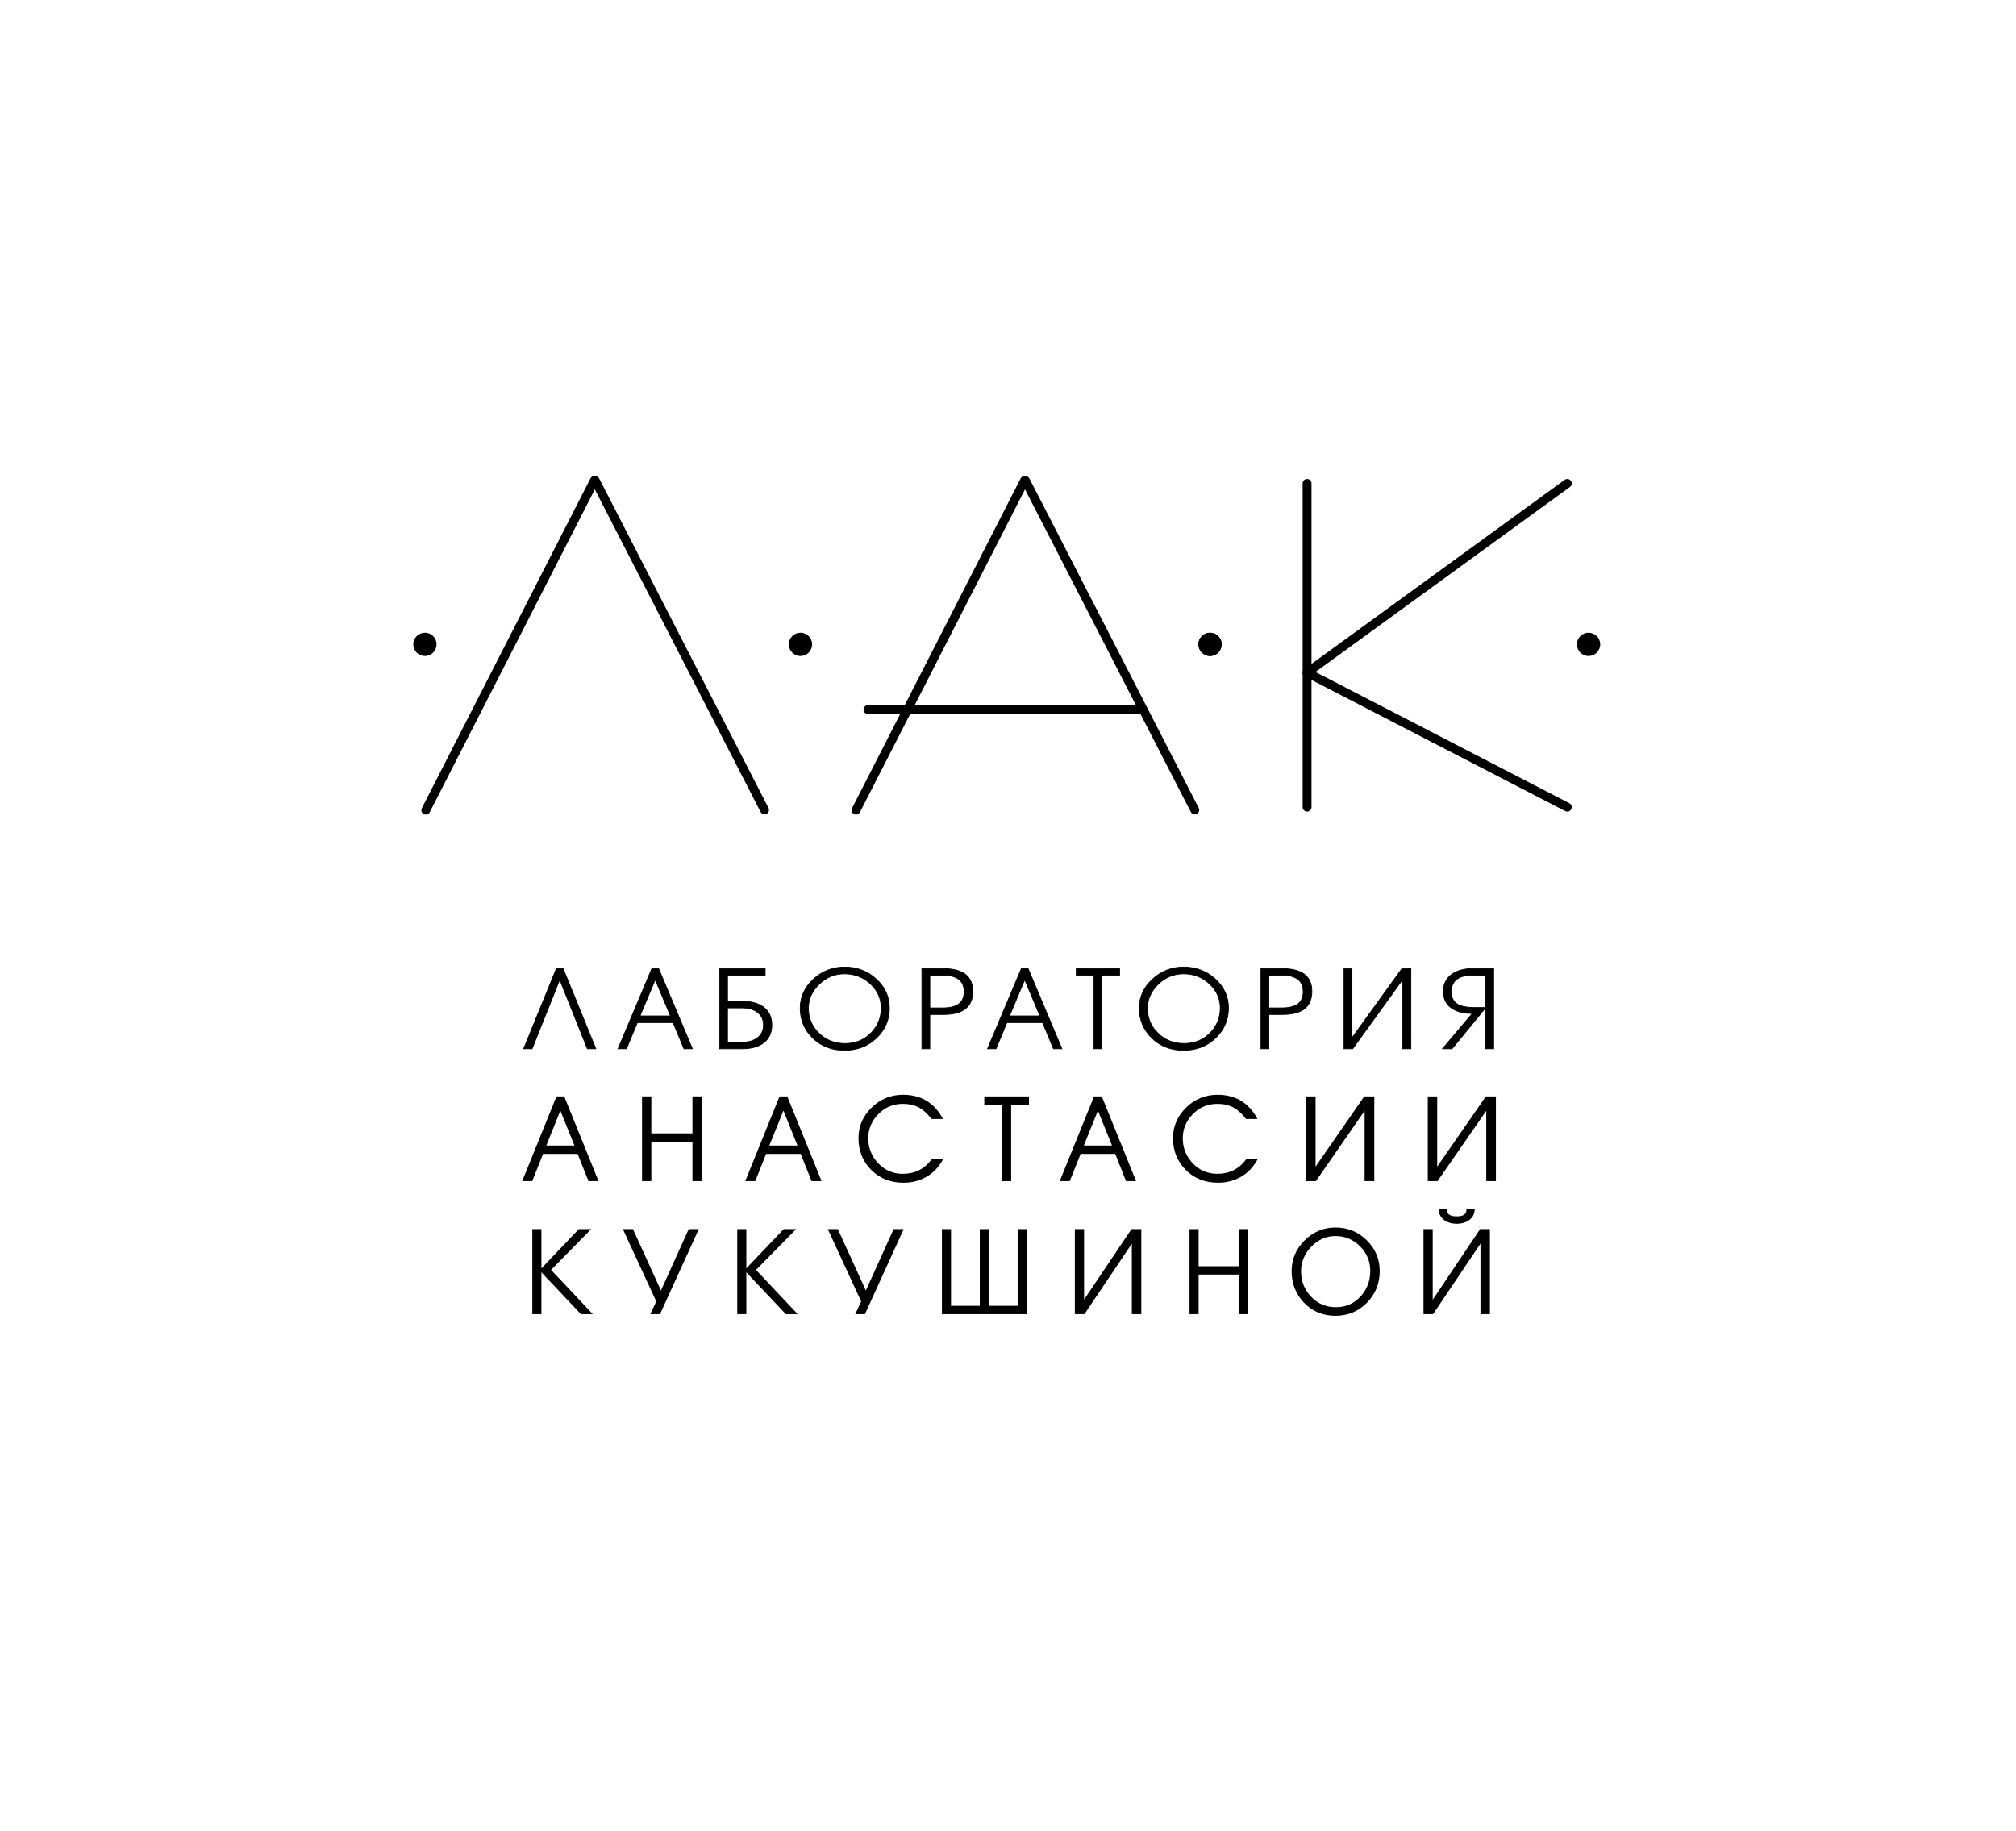<?xml version="1.0" encoding="UTF-8"?> <svg xmlns="http://www.w3.org/2000/svg" xmlns:xlink="http://www.w3.org/1999/xlink" version="1.1" id="Слой_1" x="0px" y="0px" viewBox="0 0 2726.93 2477.48" style="enable-background:new 0 0 2726.93 2477.48;" xml:space="preserve"> <g> <path d="M576,1102c-0.92,0-1.85-0.21-2.73-0.66c-2.95-1.51-4.12-5.12-2.61-8.07l228-446c1.51-2.95,5.12-4.12,8.07-2.61 c2.95,1.51,4.12,5.12,2.61,8.07l-228,446C580.28,1100.81,578.18,1102,576,1102z"></path> </g> <g> <path d="M1034.16,1101.76c-2.18,0-4.28-1.19-5.34-3.26L799.9,652.98c-1.51-2.95-0.35-6.56,2.59-8.08s6.56-0.35,8.08,2.59 l228.92,445.53c1.51,2.95,0.35,6.56-2.59,8.08C1036.02,1101.55,1035.08,1101.76,1034.16,1101.76z"></path> </g> <g> <path d="M1157.91,1102c-0.92,0-1.85-0.21-2.73-0.66c-2.95-1.51-4.12-5.12-2.61-8.07l228-446c1.51-2.95,5.12-4.12,8.07-2.61 c2.95,1.51,4.12,5.12,2.61,8.07l-228,446C1162.2,1100.81,1160.09,1102,1157.91,1102z"></path> </g> <g> <path d="M1616.08,1101.76c-2.18,0-4.28-1.19-5.34-3.26l-228.92-445.53c-1.51-2.95-0.35-6.56,2.59-8.08 c2.95-1.51,6.57-0.35,8.08,2.59l228.92,445.53c1.51,2.95,0.35,6.56-2.59,8.08C1617.94,1101.55,1617,1101.76,1616.08,1101.76z"></path> </g> <g> <path d="M1544.99,966H1174c-3.31,0-6-2.69-6-6s2.69-6,6-6h370.99c3.31,0,6,2.69,6,6S1548.31,966,1544.99,966z"></path> </g> <g> <path d="M1768,1098c-3.31,0-6-2.69-6-6V654c0-3.31,2.69-6,6-6s6,2.69,6,6v438C1774,1095.31,1771.31,1098,1768,1098z"></path> </g> <g> <path d="M1768,916c-1.85,0-3.68-0.86-4.86-2.47c-1.95-2.68-1.36-6.43,1.32-8.38l352-256c2.68-1.95,6.43-1.36,8.38,1.32 c1.95,2.68,1.36,6.43-1.32,8.38l-352,256C1770.46,915.63,1769.23,916,1768,916z"></path> </g> <line x1="2120" y1="1092" x2="1768" y2="910"></line> <circle cx="574.75" cy="871.75" r="15.75"></circle> <circle cx="1082.75" cy="871.75" r="15.75"></circle> <circle cx="1636.75" cy="871.75" r="15.75"></circle> <circle cx="1636.75" cy="871.75" r="15.75"></circle> <circle cx="2148.75" cy="871.75" r="15.75"></circle> <g> <path d="M2120,1098c-0.93,0-1.87-0.22-2.75-0.67l-352-182c-2.94-1.52-4.1-5.14-2.57-8.09c1.52-2.94,5.14-4.1,8.09-2.57l352,182 c2.94,1.52,4.1,5.14,2.57,8.09C2124.26,1096.82,2122.17,1098,2120,1098z"></path> </g> <g> <g> <path d="M708.32,1418.89l44.25-108.52h9.14l44.25,108.52h-11.43l-37.06-92.69h-0.65l-37.06,92.69H708.32z"></path> <path d="M806.7,1419.39h-12.51l-0.13-0.31l-36.93-92.35l-37.05,92.66h-12.51l44.66-109.52h9.82L806.7,1419.39z M794.87,1418.39 h10.35l-43.84-107.52h-8.47l-43.84,107.52h10.35l37.06-92.69h1.33l0.13,0.31L794.87,1418.39z"></path> </g> <g> <path d="M936.58,1418.89h-11.43l-14.7-35.42h-48.33l-14.7,35.42H836l45.72-108.52h9.14L936.58,1418.89z M885.96,1326.2 l-20.25,48.23h41.15l-20.25-48.23H885.96z"></path> <path d="M937.33,1419.39h-12.52l-14.7-35.42h-47.66l-14.7,35.42h-12.52l46.14-109.52h9.81L937.33,1419.39z M925.49,1418.39h10.34 l-45.3-107.52h-8.48l-45.3,107.52h10.34l14.7-35.42h49L925.49,1418.39z M907.62,1374.93h-42.65l20.67-49.23h1.32L907.62,1374.93z M866.47,1373.93h39.64l-19.82-47.22L866.47,1373.93z"></path> </g> <g> <path d="M1035.04,1310.37v8.89h-50.94v35.42h19.92c12.08,0,21.55,2.51,28.41,7.54c7.73,5.53,11.59,13.72,11.59,24.57 c0,10.65-3.87,18.79-11.59,24.42c-7.08,5.12-16.55,7.69-28.41,7.69h-30.7v-108.52H1035.04z M984.09,1363.57V1410h19.92 c8.27,0,15.02-1.91,20.25-5.73c5.66-4.22,8.49-10.05,8.49-17.48c0-7.54-2.83-13.36-8.49-17.48c-5.12-3.82-11.87-5.73-20.25-5.73 H984.09z"></path> <path d="M1004.01,1419.39h-31.2v-109.52h62.72v9.89h-50.94v34.42h19.42c12.13,0,21.79,2.57,28.71,7.63 c7.83,5.6,11.8,14,11.8,24.97c0,10.77-3.97,19.12-11.8,24.82C1025.59,1416.77,1015.93,1419.39,1004.01,1419.39z M973.82,1418.39 h30.2c11.7,0,21.16-2.55,28.12-7.59c7.56-5.5,11.39-13.58,11.39-24.01c0-10.63-3.83-18.76-11.38-24.16 c-6.74-4.94-16.2-7.44-28.12-7.44h-20.42v-36.42h50.94v-7.89h-60.72V1418.39z M1004.01,1410.5h-20.42v-47.42h20.42 c8.45,0,15.36,1.96,20.55,5.83c5.77,4.2,8.69,10.22,8.69,17.88c0,7.57-2.92,13.58-8.69,17.88 C1019.27,1408.54,1012.36,1410.5,1004.01,1410.5z M984.59,1409.5h19.42c8.13,0,14.84-1.89,19.95-5.63 c5.5-4.1,8.29-9.85,8.29-17.08c0-7.33-2.79-13.08-8.29-17.08c-5.01-3.74-11.72-5.63-19.95-5.63h-19.42V1409.5z"></path> </g> <g> <path d="M1203.05,1363.88c0,15.88-5.82,29.37-17.47,40.47c-11.65,11.1-26.07,16.66-43.27,16.66c-17.2,0-31.49-5.53-42.86-16.58 c-11.38-11.05-17.06-24.57-17.06-40.54c0-15.07,5.93-28.11,17.8-39.11c11.86-11,25.96-16.5,42.29-16.5 c16.65,0,30.91,5.43,42.78,16.28C1197.12,1335.39,1203.05,1348.5,1203.05,1363.88z M1191.95,1363.73 c0-12.66-4.84-23.54-14.53-32.63c-9.69-9.09-21.39-13.64-35.1-13.64c-13.17,0-24.6,4.7-34.29,14.09 c-9.69,9.4-14.53,20.22-14.53,32.48c0,13.26,4.68,24.47,14.04,33.61c9.47,9.45,21.33,14.17,35.6,14.17 c14.04,0,25.8-4.82,35.27-14.47C1187.43,1387.99,1191.95,1376.79,1191.95,1363.73z"></path> <path d="M1142.31,1421.5c-17.26,0-31.79-5.63-43.21-16.72c-11.42-11.1-17.21-24.86-17.21-40.9c0-15.15,6.04-28.43,17.96-39.48 c11.9-11.04,26.25-16.64,42.63-16.64c16.7,0,31.21,5.52,43.12,16.41c11.92,10.9,17.96,24.26,17.96,39.71 c0,15.95-5.93,29.68-17.63,40.83C1174.23,1415.85,1159.56,1421.5,1142.31,1421.5z M1142.47,1308.76 c-16.12,0-30.24,5.51-41.95,16.37c-11.7,10.85-17.64,23.89-17.64,38.75c0,15.76,5.69,29.28,16.91,40.19 c11.22,10.91,25.53,16.44,42.51,16.44c16.98,0,31.43-5.56,42.92-16.52c11.49-10.95,17.32-24.44,17.32-40.11 c0-15.15-5.93-28.27-17.63-38.97C1173.2,1314.19,1158.92,1308.76,1142.47,1308.76z M1143.13,1412.3 c-14.33,0-26.43-4.82-35.95-14.31c-9.41-9.19-14.19-20.62-14.19-33.96c0-12.34,4.94-23.39,14.68-32.84 c9.74-9.44,21.39-14.23,34.64-14.23c13.78,0,25.71,4.63,35.45,13.78c9.75,9.15,14.69,20.25,14.69,33 c0,13.13-4.61,24.56-13.69,33.96C1169.23,1407.39,1157.24,1412.3,1143.13,1412.3z M1142.31,1317.95 c-12.98,0-24.39,4.69-33.94,13.95c-9.54,9.25-14.38,20.06-14.38,32.12c0,13.07,4.67,24.25,13.89,33.25 c9.33,9.31,21.19,14.03,35.25,14.03c13.84,0,25.58-4.82,34.91-14.32c8.9-9.2,13.41-20.39,13.41-33.26 c0-12.46-4.84-23.31-14.37-32.27C1167.52,1322.5,1155.83,1317.95,1142.31,1317.95z"></path> </g> <g> <path d="M1246.97,1418.89v-108.52h28.57c26.88,0,40.33,10.3,40.33,30.9c0,20.8-13.12,31.2-39.35,31.2h-18.78v46.42H1246.97z M1257.75,1319.26v44.31h17.8c19.05,0,28.57-7.28,28.57-21.85c0-14.97-9.85-22.46-29.55-22.46H1257.75z"></path> <path d="M1258.25,1419.39h-11.78v-109.52h29.07c27.09,0,40.83,10.56,40.83,31.4c0,21.03-13.41,31.7-39.85,31.7h-18.28V1419.39z M1247.47,1418.39h9.78v-46.42h19.28c25.78,0,38.85-10.33,38.85-30.7c0-20.17-13.4-30.4-39.83-30.4h-28.07V1418.39z M1275.55,1364.07h-18.3v-45.31h17.32c19.94,0,30.05,7.72,30.05,22.96C1304.62,1356.55,1294.84,1364.07,1275.55,1364.07z M1258.25,1363.07h17.3c18.89,0,28.07-6.99,28.07-21.35c0-14.77-9.5-21.96-29.05-21.96h-16.32V1363.07z"></path> </g> <g> <path d="M1436.38,1418.89h-11.43l-14.7-35.42h-48.33l-14.7,35.42h-11.43l45.72-108.52h9.14L1436.38,1418.89z M1385.76,1326.2 l-20.25,48.23h41.15l-20.25-48.23H1385.76z"></path> <path d="M1437.13,1419.39h-12.52l-14.7-35.42h-47.66l-14.7,35.42h-12.52l46.14-109.52h9.81L1437.13,1419.39z M1425.28,1418.39 h10.34l-45.3-107.52h-8.48l-45.3,107.52h10.34l14.7-35.42h49L1425.28,1418.39z M1407.41,1374.93h-42.65l20.67-49.23h1.32 L1407.41,1374.93z M1366.26,1373.93h39.64l-19.82-47.22L1366.26,1373.93z"></path> </g> <g> <path d="M1490.26,1418.89h-10.78v-99.48h-23.68v-9.04h58.62v9.04h-24.17V1418.89z"></path> <path d="M1490.76,1419.39h-11.78v-99.48h-23.68v-10.04h59.62v10.04h-24.17V1419.39z M1479.98,1418.39h9.78v-99.48h24.17v-8.04 h-57.62v8.04h23.68V1418.39z"></path> </g> <g> <path d="M1661.7,1363.88c0,15.88-5.82,29.37-17.47,40.47c-11.65,11.1-26.07,16.66-43.27,16.66c-17.2,0-31.49-5.53-42.86-16.58 c-11.38-11.05-17.06-24.57-17.06-40.54c0-15.07,5.93-28.11,17.8-39.11c11.86-11,25.96-16.5,42.29-16.5 c16.65,0,30.91,5.43,42.78,16.28C1655.77,1335.39,1661.7,1348.5,1661.7,1363.88z M1650.6,1363.73c0-12.66-4.84-23.54-14.53-32.63 c-9.69-9.09-21.39-13.64-35.11-13.64c-13.17,0-24.6,4.7-34.29,14.09c-9.69,9.4-14.53,20.22-14.53,32.48 c0,13.26,4.68,24.47,14.04,33.61c9.47,9.45,21.33,14.17,35.59,14.17c14.04,0,25.8-4.82,35.27-14.47 C1646.08,1387.99,1650.6,1376.79,1650.6,1363.73z"></path> <path d="M1600.96,1421.5c-17.26,0-31.79-5.63-43.21-16.72c-11.42-11.1-17.21-24.86-17.21-40.9c0-15.15,6.04-28.43,17.96-39.48 c11.9-11.04,26.25-16.64,42.63-16.64c16.7,0,31.21,5.52,43.12,16.41c11.92,10.9,17.96,24.26,17.96,39.71 c0,15.95-5.93,29.68-17.63,40.83C1632.89,1415.85,1618.21,1421.5,1600.96,1421.5z M1601.13,1308.76 c-16.12,0-30.24,5.51-41.95,16.37c-11.7,10.85-17.64,23.89-17.64,38.75c0,15.76,5.69,29.28,16.91,40.19 c11.22,10.91,25.53,16.44,42.51,16.44c16.99,0,31.43-5.56,42.92-16.52c11.49-10.95,17.32-24.44,17.32-40.11 c0-15.15-5.93-28.27-17.63-38.97C1631.85,1314.19,1617.57,1308.76,1601.13,1308.76z M1601.78,1412.3 c-14.33,0-26.42-4.82-35.95-14.31c-9.41-9.19-14.19-20.62-14.19-33.96c0-12.34,4.94-23.39,14.68-32.84 c9.74-9.44,21.39-14.23,34.64-14.23c13.78,0,25.71,4.63,35.45,13.78c9.75,9.15,14.69,20.25,14.69,33 c0,13.13-4.61,24.56-13.69,33.96C1627.88,1407.39,1615.9,1412.3,1601.78,1412.3z M1600.96,1317.95 c-12.98,0-24.39,4.69-33.94,13.95c-9.54,9.25-14.38,20.06-14.38,32.12c0,13.07,4.67,24.25,13.89,33.25 c9.33,9.31,21.19,14.03,35.25,14.03c13.84,0,25.58-4.82,34.91-14.32c8.9-9.2,13.41-20.39,13.41-33.26 c0-12.46-4.84-23.31-14.37-32.27C1626.18,1322.5,1614.48,1317.95,1600.96,1317.95z"></path> </g> <g> <path d="M1705.63,1418.89v-108.52h28.57c26.88,0,40.33,10.3,40.33,30.9c0,20.8-13.12,31.2-39.35,31.2h-18.78v46.42H1705.63z M1716.4,1319.26v44.31h17.8c19.05,0,28.57-7.28,28.57-21.85c0-14.97-9.85-22.46-29.55-22.46H1716.4z"></path> <path d="M1716.9,1419.39h-11.78v-109.52h29.07c27.09,0,40.83,10.56,40.83,31.4c0,21.03-13.41,31.7-39.85,31.7h-18.28V1419.39z M1706.13,1418.39h9.78v-46.42h19.28c25.78,0,38.85-10.33,38.85-30.7c0-20.17-13.4-30.4-39.83-30.4h-28.07V1418.39z M1734.2,1364.07h-18.3v-45.31h17.32c19.94,0,30.05,7.72,30.05,22.96C1763.27,1356.55,1753.49,1364.07,1734.2,1364.07z M1716.9,1363.07h17.3c18.89,0,28.07-6.99,28.07-21.35c0-14.77-9.5-21.96-29.05-21.96h-16.32V1363.07z"></path> </g> <g> <path d="M1908.42,1310.37v108.52h-11.1v-93.75l-67.6,93.75h-11.76v-108.52h10.78v93.75l67.6-93.75H1908.42z"></path> <path d="M1908.92,1419.39h-12.1v-92.7l-66.84,92.7h-12.51v-109.52h11.78v92.7l66.84-92.7h12.84V1419.39z M1897.81,1418.39h10.1 v-107.52h-11.33l-68.35,94.8v-94.8h-9.78v107.52h11l68.35-94.8V1418.39z"></path> </g> <g> <path d="M2020.42,1418.89h-10.78v-55.62l-45.56,55.62h-12.9l40.33-47.78c-11.43,0-20.57-2.26-27.43-6.78 c-7.84-5.22-11.76-12.91-11.76-23.06c0-10.05,3.97-17.88,11.92-23.51c7.18-4.92,16.38-7.39,27.59-7.39h28.57V1418.89z M1963.11,1341.87c0,8.34,3.27,14.17,9.8,17.48c5,2.51,12.41,3.77,22.21,3.77h14.53v-43.86h-16.82 C1973.02,1319.26,1963.11,1326.8,1963.11,1341.87z"></path> <path d="M2020.92,1419.39h-11.78v-54.72l-44.82,54.72h-14.21l40.34-47.79c-10.99-0.14-19.94-2.45-26.64-6.86 c-7.95-5.3-11.98-13.2-11.98-23.48c0-10.17,4.08-18.22,12.13-23.92c7.25-4.96,16.62-7.48,27.88-7.48h29.07V1419.39z M2010.15,1418.39h9.78v-107.52h-28.07c-11.05,0-20.24,2.46-27.31,7.3c-7.76,5.5-11.7,13.27-11.7,23.1 c0,9.92,3.88,17.54,11.53,22.64c6.74,4.44,15.88,6.7,27.15,6.7h1.08l-40.33,47.78h11.59l44.86-54.77h-13.6 c-9.83,0-17.38-1.29-22.43-3.82c-6.68-3.39-10.07-9.43-10.07-17.93c0-15.33,10.17-23.11,30.22-23.11h17.32V1418.39z M1992.83,1319.76c-19.66,0-29.22,7.23-29.22,22.11c0,8.1,3.2,13.83,9.52,17.04c4.91,2.46,12.3,3.71,21.98,3.71h14.03v-42.86 H1992.83z"></path> </g> <g> <path d="M808.08,1596.89h-11.39l-14.65-36.76h-48.17l-14.65,36.76h-11.39l45.57-112.62h9.11L808.08,1596.89z M757.63,1500.69 l-20.18,50.05h41.01l-20.18-50.05H757.63z"></path> <path d="M809.57,1597.89h-13.55l-14.65-36.76h-46.81l-14.65,36.76h-13.55l46.38-114.62h10.46l0.25,0.63L809.57,1597.89z M797.37,1595.89h9.23l-44.76-110.62h-7.77l-44.76,110.62h9.23l14.65-36.76h49.53L797.37,1595.89z M779.95,1551.75h-43.97 l20.99-52.05h2L779.95,1551.75z M738.94,1549.75h38.05l-19.02-47.19L738.94,1549.75z"></path> </g> <g> <path d="M880.01,1596.89h-10.58v-112.62h10.58v50.05h57.61v-50.05h10.58v112.62h-10.58v-53.34h-57.61V1596.89z"></path> <path d="M949.2,1597.89h-12.58v-53.34h-55.61v53.34h-12.58v-114.62h12.58v50.05h55.61v-50.05h12.58V1597.89z M938.62,1595.89h8.58 v-110.62h-8.58v50.05h-59.61v-50.05h-8.58v110.62h8.58v-53.34h59.61V1595.89z"></path> </g> <g> <path d="M1109.8,1596.89h-11.39l-14.65-36.76h-48.17l-14.65,36.76h-11.39l45.57-112.62h9.11L1109.8,1596.89z M1059.35,1500.69 l-20.18,50.05h41.01l-20.18-50.05H1059.35z"></path> <path d="M1111.28,1597.89h-13.55l-14.65-36.76h-46.81l-14.65,36.76h-13.55l46.38-114.62h10.46l0.25,0.63L1111.28,1597.89z M1099.09,1595.89h9.23l-44.76-110.62h-7.77l-44.76,110.62h9.23l14.65-36.76h49.53L1099.09,1595.89z M1081.66,1551.75h-43.97 l20.99-52.05h2L1081.66,1551.75z M1040.65,1549.75h38.05l-19.02-47.19L1040.65,1549.75z"></path> </g> <g> <path d="M1273.84,1512.89h-13.34c-5.32-6.99-10.9-12.1-16.76-15.33c-6.4-3.44-13.89-5.16-22.46-5.16 c-13.34,0-24.66,4.72-33.93,14.16c-9.28,9.44-13.91,20.57-13.91,33.4c0,13.24,4.5,24.66,13.51,34.26 c9.22,9.91,20.67,14.86,34.34,14.86c16.49,0,29.62-6.52,39.38-19.55h13.18c-5.32,9.49-12.48,16.79-21.48,21.9 c-9.01,5.11-19.1,7.66-30.27,7.66c-17.36,0-31.68-5.68-42.96-17.05c-11.28-11.36-16.92-25.44-16.92-42.23 c0-15.64,5.8-29.17,17.41-40.59c11.61-11.42,25.55-17.13,41.82-17.13C1245.09,1482.08,1262.56,1492.35,1273.84,1512.89z"></path> <path d="M1222.09,1600.08c-17.56,0-32.25-5.84-43.67-17.35c-11.42-11.5-17.21-25.95-17.21-42.94c0-15.85,5.96-29.75,17.71-41.3 c11.75-11.56,26.06-17.42,42.53-17.42c23.93,0,41.86,10.54,53.28,31.33l0.81,1.48H1260l-0.3-0.39 c-5.21-6.84-10.74-11.91-16.45-15.06c-6.22-3.34-13.61-5.04-21.97-5.04c-13,0-24.18,4.66-33.22,13.86 c-9.04,9.2-13.63,20.2-13.63,32.7c0,12.92,4.45,24.22,13.24,33.57c8.98,9.65,20.29,14.54,33.61,14.54 c16.08,0,29.06-6.44,38.58-19.15l0.3-0.4h15.39l-0.83,1.49c-5.38,9.61-12.74,17.1-21.86,22.28 C1243.74,1597.46,1233.39,1600.08,1222.09,1600.08z M1221.44,1483.08c-15.93,0-29.76,5.67-41.12,16.84 c-11.36,11.17-17.11,24.59-17.11,39.88c0,16.44,5.6,30.41,16.63,41.53c11.03,11.12,25.25,16.75,42.25,16.75 c10.95,0,20.97-2.54,29.78-7.53c8.33-4.72,15.13-11.46,20.24-20.03h-10.95c-9.89,12.97-23.3,19.55-39.88,19.55 c-13.9,0-25.7-5.11-35.07-15.18c-9.14-9.74-13.78-21.49-13.78-34.94c0-13.04,4.78-24.51,14.2-34.1 c9.43-9.59,21.08-14.45,34.65-14.45c8.7,0,16.41,1.78,22.93,5.28c5.85,3.23,11.49,8.34,16.78,15.21h11.14 C1261.06,1492.77,1244.01,1483.08,1221.44,1483.08z"></path> </g> <g> <path d="M1366.77,1596.89h-10.74v-103.24h-23.6v-9.38h58.42v9.38h-24.09V1596.89z"></path> <path d="M1367.77,1597.89h-12.74v-103.24h-23.6v-11.38h60.42v11.38h-24.09V1597.89z M1357.03,1595.89h8.74v-103.24h24.09v-7.38 h-56.42v7.38h23.6V1595.89z"></path> </g> <g> <path d="M1535.2,1596.89h-11.39l-14.65-36.76h-48.17l-14.65,36.76h-11.39l45.57-112.62h9.11L1535.2,1596.89z M1484.75,1500.69 l-20.18,50.05h41.01l-20.18-50.05H1484.75z"></path> <path d="M1536.69,1597.89h-13.55l-14.65-36.76h-46.82l-14.65,36.76h-13.55l46.38-114.62h10.46L1536.69,1597.89z M1524.49,1595.89 h9.23l-44.76-110.62h-7.77l-44.76,110.62h9.23l14.65-36.76h49.53L1524.49,1595.89z M1507.07,1551.75h-43.97l20.99-52.05h2 L1507.07,1551.75z M1466.06,1549.75h38.05l-19.02-47.19L1466.06,1549.75z"></path> </g> <g> <path d="M1699.25,1512.89h-13.34c-5.32-6.99-10.9-12.1-16.76-15.33c-6.4-3.44-13.89-5.16-22.46-5.16 c-13.34,0-24.65,4.72-33.93,14.16c-9.28,9.44-13.91,20.57-13.91,33.4c0,13.24,4.5,24.66,13.51,34.26 c9.22,9.91,20.67,14.86,34.34,14.86c16.49,0,29.62-6.52,39.38-19.55h13.18c-5.32,9.49-12.48,16.79-21.48,21.9 c-9.01,5.11-19.1,7.66-30.27,7.66c-17.36,0-31.68-5.68-42.96-17.05c-11.29-11.36-16.92-25.44-16.92-42.23 c0-15.64,5.8-29.17,17.41-40.59c11.61-11.42,25.55-17.13,41.82-17.13C1670.5,1482.08,1687.96,1492.35,1699.25,1512.89z"></path> <path d="M1647.5,1600.08c-17.56,0-32.25-5.84-43.67-17.35c-11.42-11.5-17.21-25.95-17.21-42.94c0-15.85,5.96-29.75,17.71-41.3 c11.75-11.56,26.06-17.42,42.53-17.42c23.93,0,41.86,10.54,53.28,31.33l0.81,1.48h-15.53l-0.3-0.39 c-5.21-6.84-10.74-11.91-16.45-15.06c-6.22-3.34-13.61-5.04-21.97-5.04c-13,0-24.18,4.66-33.22,13.86 c-9.04,9.2-13.63,20.2-13.63,32.7c0,12.92,4.45,24.22,13.24,33.57c8.98,9.65,20.29,14.54,33.61,14.54 c16.08,0,29.06-6.44,38.58-19.15l0.3-0.4h15.39l-0.83,1.49c-5.38,9.61-12.74,17.1-21.86,22.28 C1669.14,1597.46,1658.79,1600.08,1647.5,1600.08z M1646.84,1483.08c-15.93,0-29.76,5.67-41.12,16.84 c-11.36,11.17-17.11,24.59-17.11,39.88c0,16.44,5.6,30.41,16.63,41.53c11.03,11.12,25.25,16.75,42.25,16.75 c10.95,0,20.96-2.54,29.78-7.53c8.32-4.72,15.13-11.46,20.24-20.03h-10.95c-9.89,12.97-23.3,19.55-39.88,19.55 c-13.9,0-25.7-5.11-35.07-15.18c-9.14-9.73-13.77-21.49-13.77-34.94c0-13.04,4.78-24.51,14.2-34.1 c9.43-9.59,21.08-14.45,34.64-14.45c8.7,0,16.41,1.78,22.93,5.28c5.85,3.23,11.49,8.34,16.78,15.21h11.14 C1686.46,1492.77,1669.42,1483.08,1646.84,1483.08z"></path> </g> <g> <path d="M1857.92,1484.27v112.62h-11.07v-97.29l-67.37,97.29h-11.72v-112.62h10.74v97.29l67.37-97.29H1857.92z"></path> <path d="M1858.92,1597.89h-13.07v-95.09l-65.85,95.09h-13.24v-114.62h12.74v95.09l65.85-95.09h13.57V1597.89z M1847.85,1595.89 h9.07v-110.62h-10.52l-68.9,99.49v-99.49h-8.74v110.62h10.19l68.9-99.49V1595.89z"></path> </g> <g> <path d="M2022.45,1484.27v112.62h-11.07v-97.29l-67.37,97.29h-11.72v-112.62h10.74v97.29l67.37-97.29H2022.45z"></path> <path d="M2023.45,1597.89h-13.07v-95.09l-65.85,95.09h-13.24v-114.62h12.74v95.09l65.85-95.09h13.57V1597.89z M2012.38,1595.89 h9.07v-110.62h-10.52l-68.9,99.49v-99.49h-8.74v110.62h10.19l68.9-99.49V1595.89z"></path> </g> <g> <path d="M786.21,1776.89l-54.87-58.09v58.09h-10.31v-113.04h10.31v54.64l52.01-54.64h13.95l-53.28,54.17l55.5,58.88H786.21z"></path> <path d="M801.85,1777.89h-16.07l-53.43-56.57v56.57h-12.31v-115.04h12.31v53.13l50.58-53.13h16.77l-54.28,55.18L801.85,1777.89z M786.65,1775.89h10.57L742.65,1718l52.28-53.15h-11.14l-51.21,53.79L786.65,1775.89z M722.04,1775.89h8.31v-111.04h-8.31V1775.89 z"></path> </g> <g> <path d="M844.09,1663.85h11.42l38.22,83.84h0.63l37.9-83.84h11.42l-51.54,113.04H881.2l7.61-16.17L844.09,1663.85z"></path> <path d="M892.78,1777.89h-13.16l8.08-17.17l-45.18-97.87h13.62l0.27,0.58l37.62,82.53l37.57-83.12h13.62L892.78,1777.89z M882.77,1775.89h8.72l50.62-111.04h-9.22l-37.9,83.84h-1.92l-0.27-0.58l-37.95-83.25h-9.21l44.26,95.87L882.77,1775.89z"></path> </g> <g> <path d="M1063.39,1776.89l-54.87-58.09v58.09h-10.31v-113.04h10.31v54.64l52.01-54.64h13.95l-53.28,54.17l55.5,58.88H1063.39z"></path> <path d="M1079.03,1777.89h-16.07l-53.43-56.57v56.57h-12.31v-115.04h12.31v53.13l50.58-53.13h16.77l-54.28,55.18L1079.03,1777.89z M1063.82,1775.89h10.57l-54.57-57.89l52.28-53.15h-11.14l-51.21,53.79L1063.82,1775.89z M999.22,1775.89h8.31v-111.04h-8.31 V1775.89z"></path> </g> <g> <path d="M1121.27,1663.85h11.42l38.22,83.84h0.63l37.9-83.84h11.42l-51.54,113.04h-10.94l7.61-16.17L1121.27,1663.85z"></path> <path d="M1169.96,1777.89h-13.16l8.08-17.17l-45.18-97.87h13.62l0.27,0.58l37.62,82.53l37.57-83.12h13.62L1169.96,1777.89z M1159.95,1775.89h8.72l50.62-111.04h-9.22l-37.9,83.84h-1.92l-0.27-0.58l-37.95-83.25h-9.21l44.26,95.87L1159.95,1775.89z"></path> </g> <g> <path d="M1275.08,1776.89v-113.04h10.31v103.78h40.91v-103.78h10.31v103.78h40.91v-103.78h10.31v113.04H1275.08z"></path> <path d="M1388.83,1777.89h-114.74v-115.04h12.31v103.78h38.91v-103.78h12.31v103.78h38.91v-103.78h12.31V1777.89z M1276.08,1775.89h110.74v-111.04h-8.31v103.78h-42.91v-103.78h-8.31v103.78h-42.91v-103.78h-8.31V1775.89z"></path> </g> <g> <path d="M1542.75,1663.85v113.04h-10.78v-97.65l-65.65,97.65h-11.42v-113.04h10.47v97.65l65.65-97.65H1542.75z"></path> <path d="M1543.75,1777.89h-12.78v-95.37l-64.12,95.37h-12.95v-115.04h12.47v95.37l64.12-95.37h13.27V1777.89z M1532.97,1775.89 h8.78v-111.04h-10.2l-67.18,99.93v-99.93h-8.47v111.04h9.88l67.18-99.93V1775.89z"></path> </g> <g> <path d="M1620.29,1776.89h-10.31v-113.04h10.31v50.24h56.13v-50.24h10.31v113.04h-10.31v-53.54h-56.13V1776.89z"></path> <path d="M1687.73,1777.89h-12.31v-53.54h-54.13v53.54h-12.31v-115.04h12.31v50.24h54.13v-50.24h12.31V1777.89z M1677.42,1775.89 h8.31v-111.04h-8.31v50.24h-58.13v-50.24h-8.31v111.04h8.31v-53.54h58.13V1775.89z"></path> </g> <g> <path d="M1865.28,1719.58c0,16.54-5.66,30.59-16.97,42.15c-11.31,11.57-25.32,17.35-42.02,17.35c-16.7,0-30.58-5.75-41.62-17.27 c-11.05-11.51-16.57-25.59-16.57-42.23c0-15.7,5.76-29.28,17.28-40.74c11.52-11.46,25.21-17.19,41.07-17.19 c16.17,0,30.02,5.65,41.54,16.96C1859.51,1689.91,1865.28,1703.57,1865.28,1719.58z M1854.49,1719.43 c0-13.19-4.71-24.52-14.11-33.99c-9.41-9.47-20.77-14.21-34.09-14.21c-12.79,0-23.89,4.89-33.3,14.68 c-9.41,9.79-14.11,21.06-14.11,33.83c0,13.82,4.54,25.49,13.64,35.01c9.2,9.84,20.72,14.76,34.57,14.76 c13.64,0,25.05-5.02,34.25-15.07C1850.11,1744.7,1854.49,1733.03,1854.49,1719.43z"></path> <path d="M1806.29,1780.09c-16.91,0-31.16-5.91-42.35-17.58c-11.18-11.65-16.85-26.09-16.85-42.92c0-15.9,5.91-29.85,17.58-41.45 c11.66-11.6,25.72-17.48,41.78-17.48c16.37,0,30.58,5.8,42.25,17.24c11.67,11.45,17.58,25.48,17.58,41.69 c0,16.73-5.8,31.15-17.25,42.85C1837.57,1774.15,1823.19,1780.09,1806.29,1780.09z M1806.45,1662.65 c-15.51,0-29.09,5.69-40.37,16.9c-11.27,11.21-16.99,24.68-16.99,40.03c0,16.3,5.48,30.27,16.29,41.54 c10.8,11.26,24.56,16.96,40.9,16.96c16.34,0,30.24-5.74,41.31-17.05c11.07-11.32,16.68-25.27,16.68-41.46 c0-15.66-5.71-29.21-16.98-40.26C1836.02,1668.26,1822.27,1662.65,1806.45,1662.65z M1807.08,1770.51 c-14.07,0-25.95-5.07-35.3-15.08c-9.22-9.66-13.91-21.67-13.91-35.69c0-12.98,4.84-24.59,14.39-34.53 c9.56-9.94,21.01-14.99,34.02-14.99c13.53,0,25.24,4.88,34.8,14.5c9.56,9.63,14.4,21.3,14.4,34.7c0,13.8-4.51,25.8-13.42,35.68 C1832.72,1765.33,1820.95,1770.51,1807.08,1770.51z M1806.29,1672.23c-12.45,0-23.41,4.84-32.58,14.37 c-9.18,9.55-13.83,20.7-13.83,33.14c0,13.49,4.5,25.04,13.36,34.32c8.96,9.59,20.35,14.45,33.84,14.45 c13.28,0,24.56-4.96,33.51-14.75c8.56-9.49,12.9-21.05,12.9-34.34c0-12.85-4.65-24.05-13.82-33.29 C1830.5,1676.91,1819.27,1672.23,1806.29,1672.23z"></path> </g> <g> <path d="M2014.33,1663.85v113.04h-10.78v-97.65l-65.65,97.65h-11.42v-113.04h10.47v97.81l65.65-97.81H2014.33z M1956.29,1637 c0,6.38,4.7,9.58,14.11,9.58c9.41,0,14.11-3.19,14.11-9.58h9.2c-0.42,5.76-3.01,10.21-7.77,13.34c-4.23,2.83-9.41,4.24-15.54,4.24 c-6.13,0-11.31-1.41-15.54-4.24c-4.76-3.14-7.35-7.59-7.77-13.34H1956.29z"></path> <path d="M2015.33,1777.89h-12.78v-95.37l-64.12,95.37h-12.95v-115.04h12.47v95.53l64.12-95.53h13.27V1777.89z M2004.55,1775.89 h8.78v-111.04h-10.2l-67.18,100.1v-100.1h-8.47v111.04h9.88l67.18-99.93V1775.89z M1970.41,1655.59c-6.31,0-11.72-1.48-16.09-4.41 c-5-3.3-7.77-8.05-8.21-14.1l-0.08-1.07h11.27v1c0,5.77,4.29,8.58,13.11,8.58c8.82,0,13.11-2.81,13.11-8.58v-1h11.27l-0.08,1.07 c-0.45,6.06-3.21,10.8-8.22,14.11C1982.13,1654.1,1976.71,1655.59,1970.41,1655.59z M1948.2,1638c0.62,4.95,2.99,8.72,7.22,11.51 c4.04,2.71,9.09,4.07,14.99,4.07c5.9,0,10.94-1.37,14.98-4.07c4.23-2.79,6.6-6.56,7.22-11.51h-7.13 c-0.47,6.36-5.54,9.58-15.08,9.58c-9.54,0-14.61-3.22-15.08-9.58H1948.2z"></path> </g> </g> </svg> 